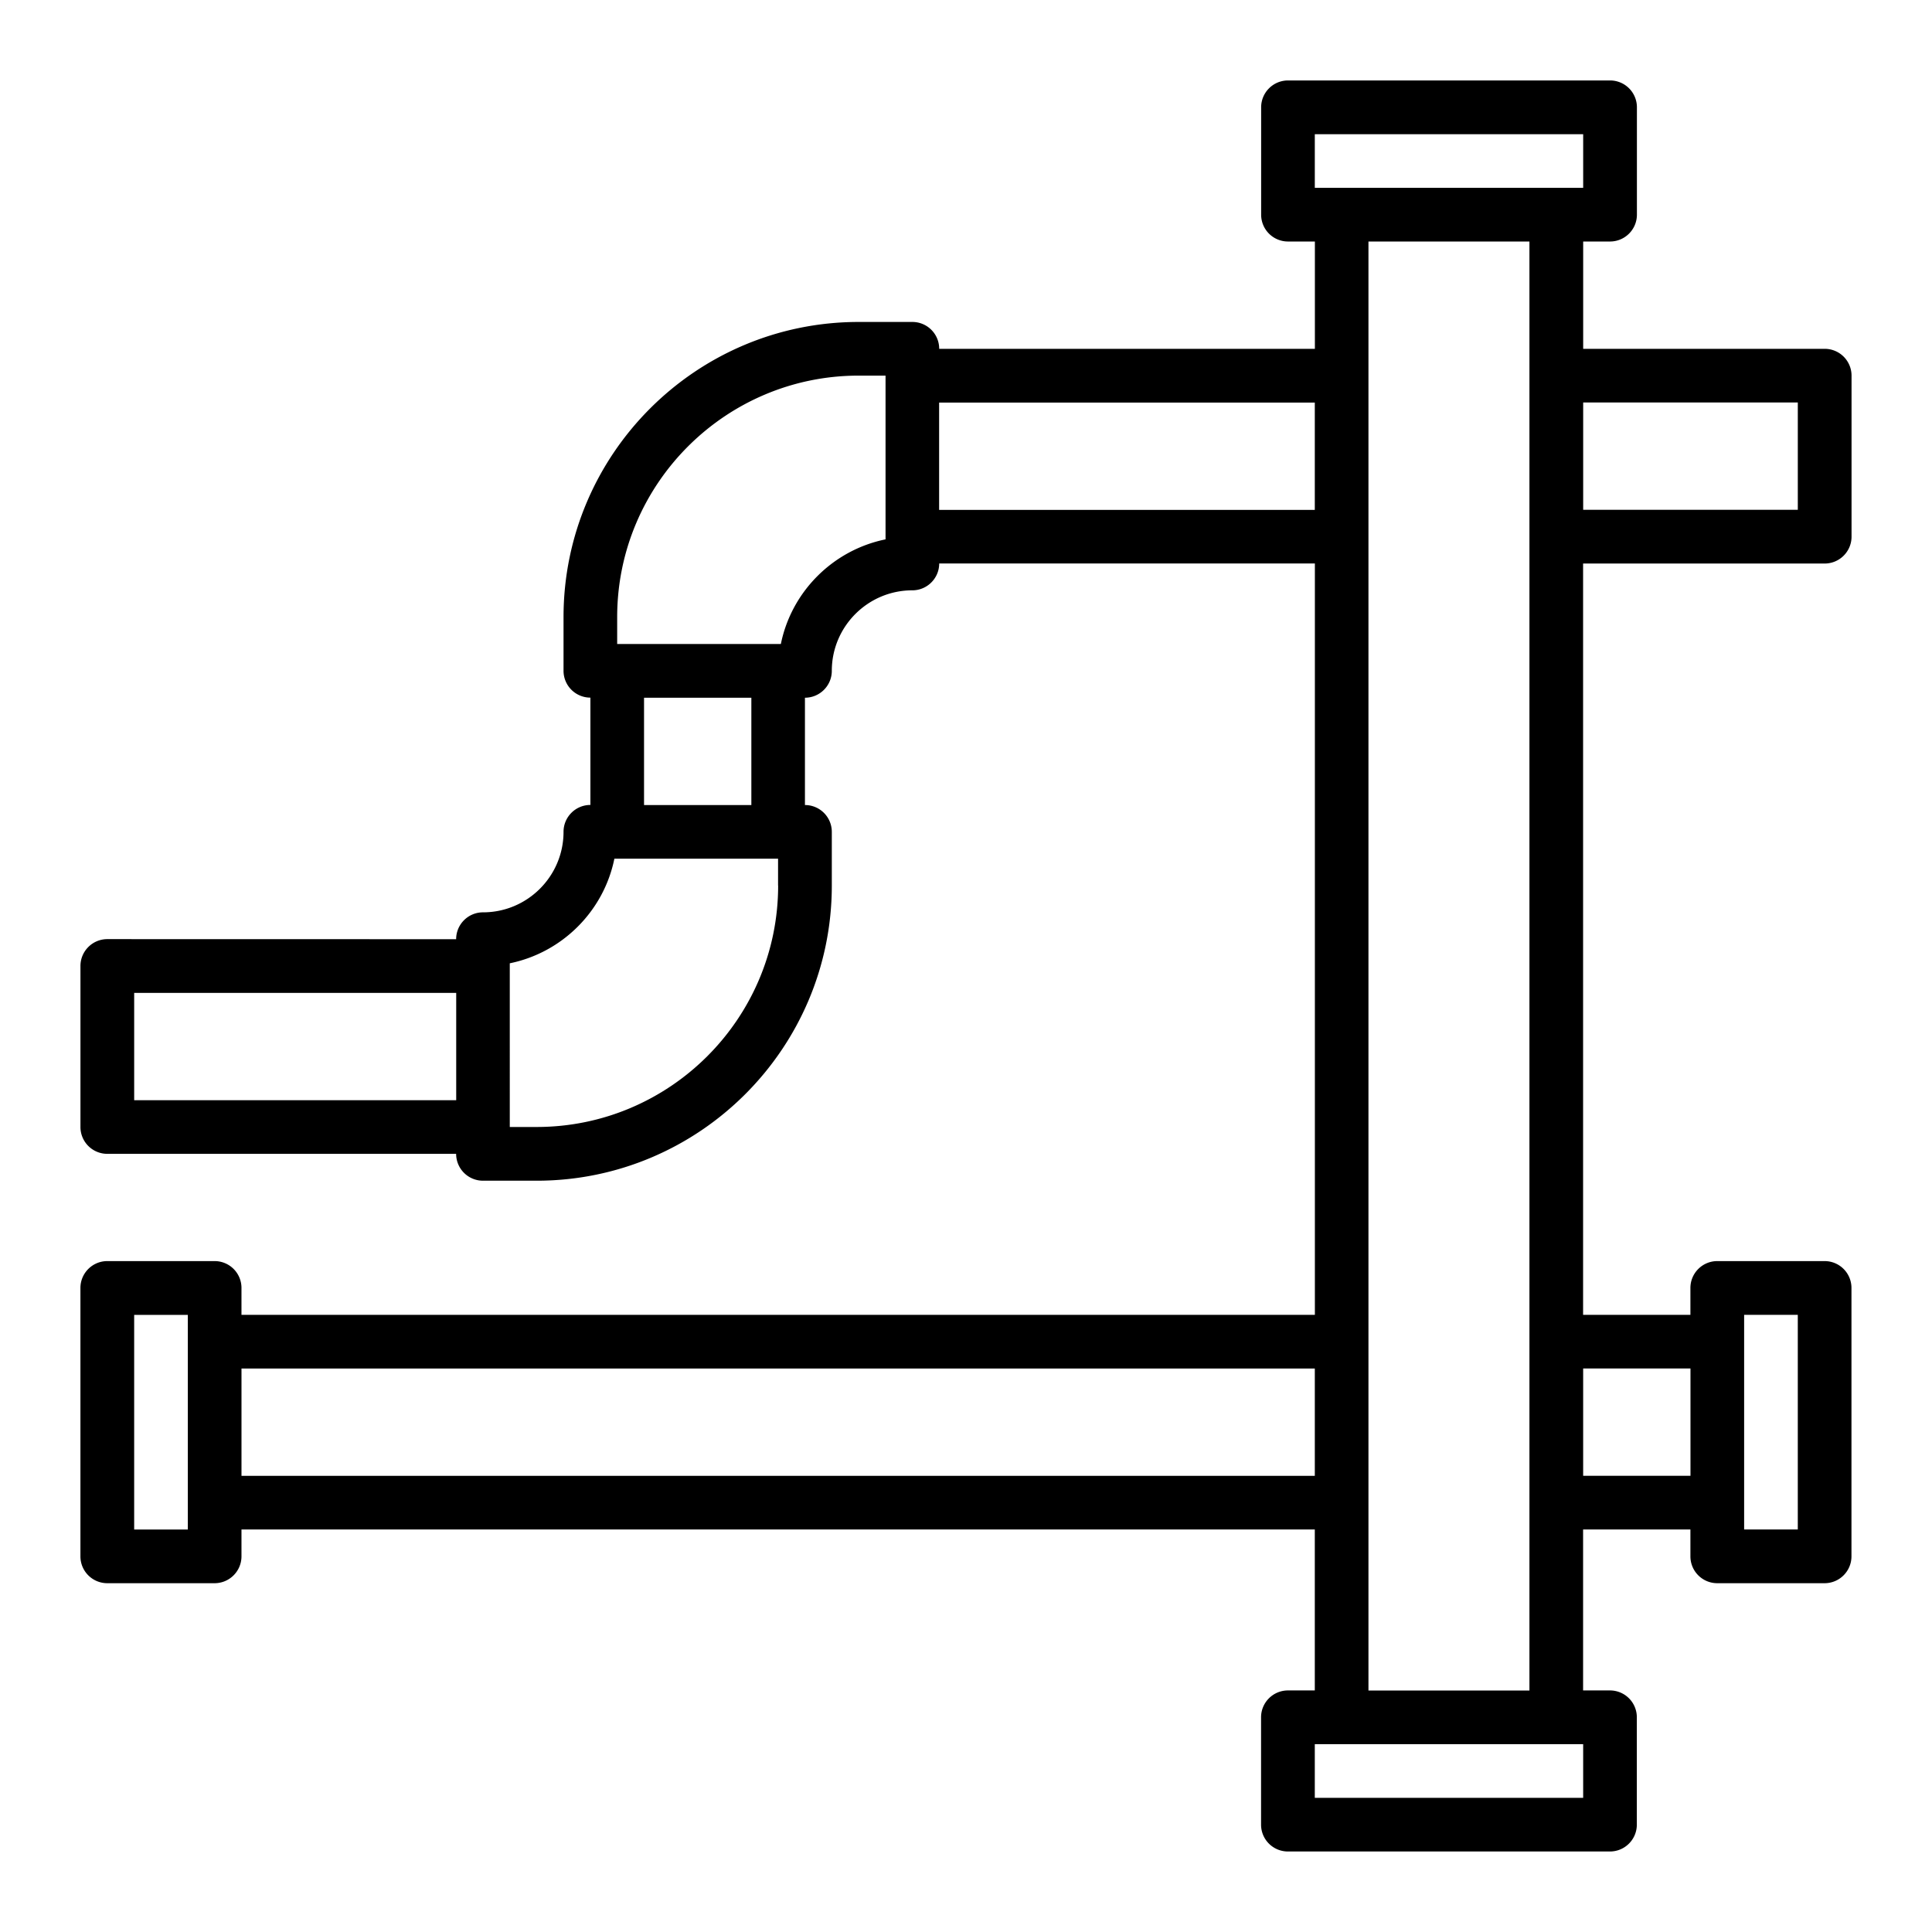 <svg width="1600" height="1600" viewBox="0 0 1200 1200" xmlns="http://www.w3.org/2000/svg"><path d="M983.34 350.02h150c9.188 0 16.688-7.453 16.688-16.688v-99.984a16.665 16.665 0 00-16.688-16.688h-150v-66.656h16.688c9.188 0 16.688-7.453 16.688-16.688V66.66a16.665 16.665 0 00-16.688-16.688h-200.02c-9.187 0-16.688 7.453-16.688 16.688v66.656a16.665 16.665 0 0016.688 16.688h16.688v66.656h-233.34a16.665 16.665 0 00-16.688-16.688H533.34c-101.11 0-183.32 82.266-183.32 183.32v33.328a16.665 16.665 0 0016.688 16.688v66.656c-9.187 0-16.688 7.453-16.688 16.688 0 27.562-22.406 50.016-50.016 50.016-9.187 0-16.688 7.453-16.688 16.688l-216.66-.047c-9.187 0-16.688 7.453-16.688 16.688v99.984a16.665 16.665 0 0016.688 16.688h216.66a16.665 16.665 0 0016.688 16.688h33.328c101.11 0 183.32-82.266 183.32-183.32V516.71a16.665 16.665 0 00-16.688-16.688v-66.656c9.188 0 16.688-7.453 16.688-16.688 0-27.562 22.406-50.016 50.016-50.016 9.188 0 16.688-7.453 16.688-16.688h233.34v466.69h-666.71v-16.688a16.665 16.665 0 00-16.688-16.688H66.642c-9.188 0-16.688 7.453-16.688 16.688v166.69a16.665 16.665 0 0016.688 16.688h66.656c9.188 0 16.688-7.453 16.688-16.688v-16.688h666.66v99.984h-16.688c-9.188 0-16.688 7.453-16.688 16.688v66.656a16.665 16.665 0 0016.688 16.688h200.02c9.188 0 16.688-7.453 16.688-16.688v-66.656a16.665 16.665 0 00-16.688-16.688H983.29v-99.984h66.656v16.688a16.665 16.665 0 0016.688 16.688h66.656c9.188 0 16.688-7.453 16.688-16.688v-166.69a16.665 16.665 0 00-16.688-16.688h-66.656c-9.188 0-16.688 7.453-16.688 16.688v16.688H983.29v-466.69zm133.31-100.03v66.656H983.34V249.99zm-300-166.64h166.69v33.328H816.65zm-733.31 600v-66.656h200.02v66.656zm399.98-133.36c0 82.734-67.312 150-150 150h-16.688V598.32c32.578-6.656 58.359-32.391 64.969-64.969h101.67v16.688zm-16.641-49.969h-66.656v-66.656h66.656zm83.297-165c-32.578 6.656-58.359 32.391-64.969 64.969h-101.67v-16.688c0-82.734 67.312-150 150-150h16.688v101.67zm33.328-18.328v-66.656h233.34v66.656zm-466.64 633.32H83.336v-133.31h33.328zm33.328-33.328v-66.656h666.66v66.656zm833.34 199.97h-166.69v-33.328h166.69zm-133.36-66.656v-900h99.984v900zm233.34-233.34h33.328v133.31h-33.328zm-33.328 33.328v66.656h-66.656v-66.656z"/></svg>